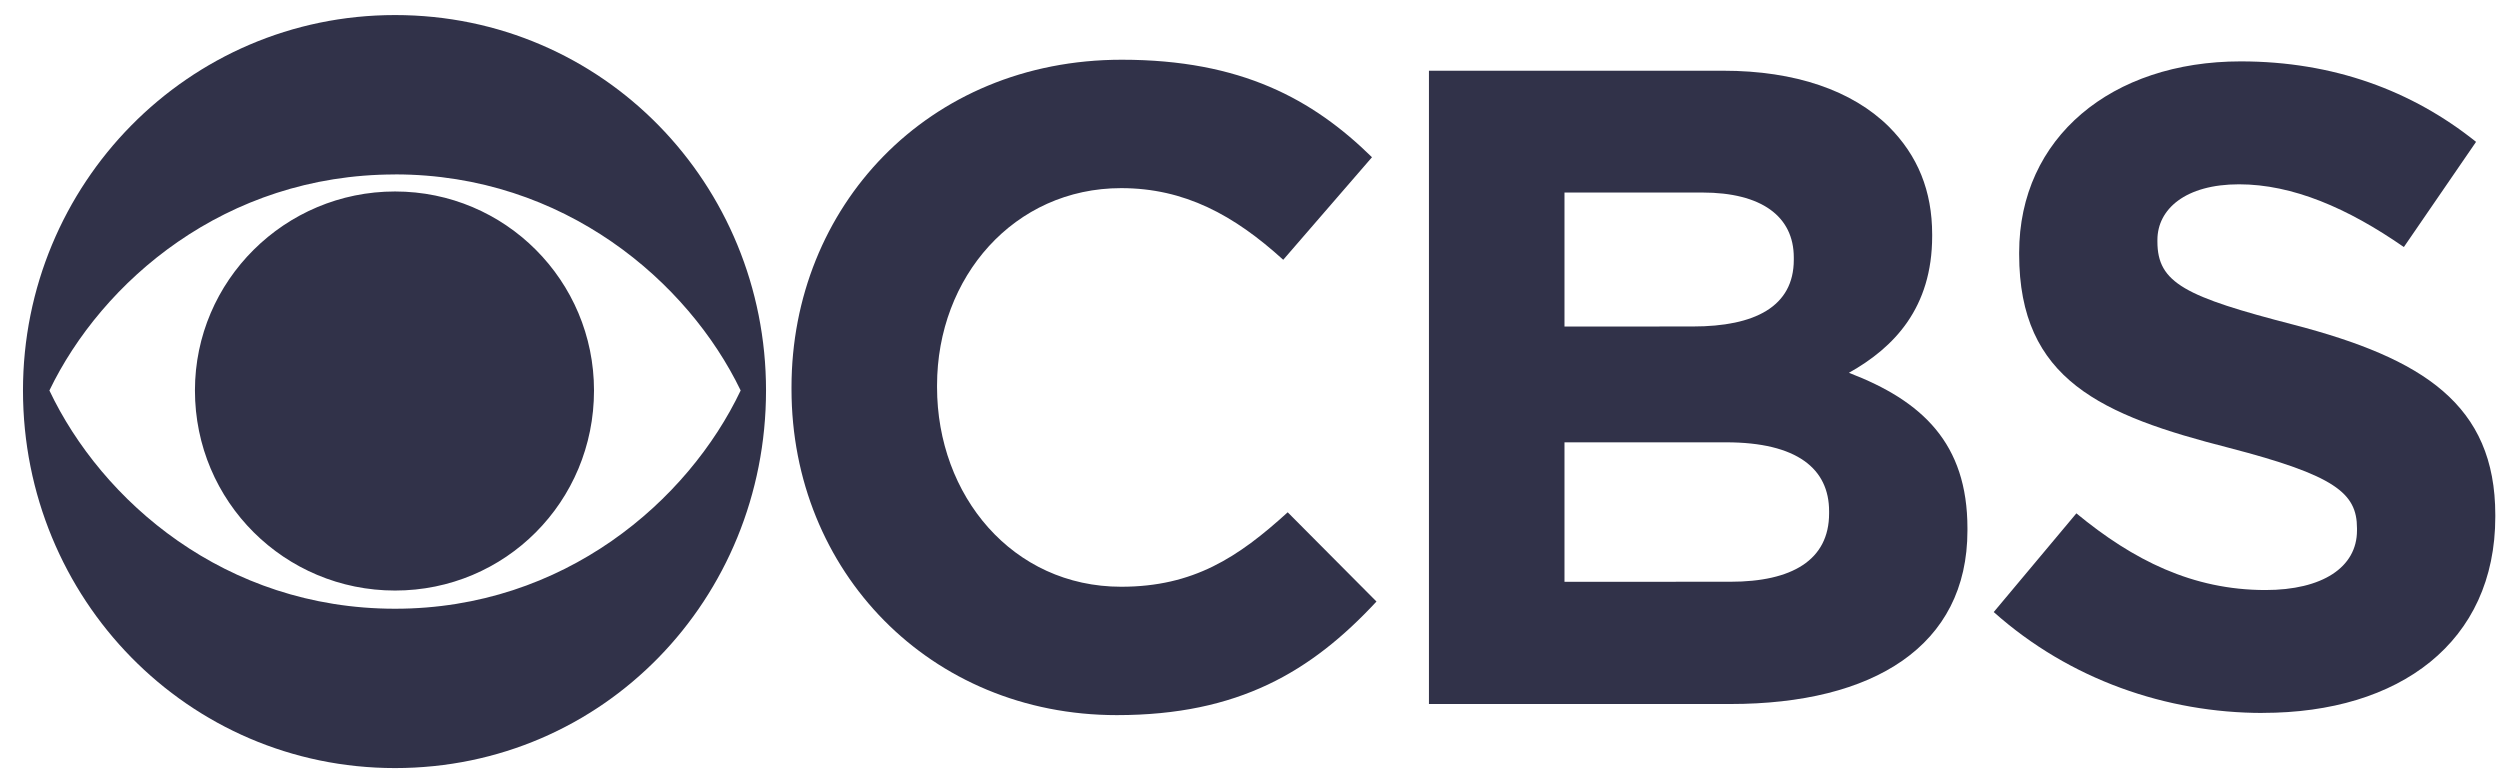 <?xml version="1.0" encoding="UTF-8"?> <svg xmlns="http://www.w3.org/2000/svg" width="83" height="26" viewBox="0 0 83 26" fill="none"> <path d="M13.116 0.5C6.235 0.5 0.763 6.118 0.763 12.962C0.763 19.88 6.235 25.5 13.116 25.5C20.034 25.5 25.432 19.881 25.432 12.964C25.433 6.12 20.034 0.5 13.116 0.5ZM13.116 5.79C18.735 5.79 22.851 9.358 24.59 12.964C22.851 16.625 18.735 20.21 13.116 20.21C7.461 20.21 3.378 16.624 1.64 12.964C3.378 9.359 7.463 5.792 13.116 5.792V5.79ZM13.116 6.357C9.456 6.357 6.472 9.319 6.472 12.962C6.472 16.66 9.456 19.606 13.116 19.606C16.776 19.606 19.721 16.659 19.721 12.964C19.721 9.321 16.776 6.357 13.116 6.357Z" fill="#313249"></path> <path d="M37.242 1.983C30.781 1.983 26.278 6.888 26.278 12.853V12.925C26.278 18.964 30.873 23.742 37.078 23.742C41.122 23.742 43.539 22.295 45.699 19.971L42.752 17.008C41.104 18.508 39.62 19.48 37.222 19.48C33.617 19.48 31.11 16.457 31.11 12.853V12.798C31.11 9.193 33.672 6.246 37.222 6.246C39.327 6.246 40.974 7.143 42.603 8.625L45.55 5.22C43.592 3.3 41.213 1.983 37.242 1.983Z" fill="#313249"></path> <path d="M47.441 2.348V23.373H57.451C62.19 23.373 65.319 21.454 65.319 17.613V17.538C65.319 14.72 63.821 13.31 61.384 12.377C62.886 11.536 64.148 10.219 64.148 7.84V7.786C64.148 6.338 63.672 5.167 62.702 4.197C61.495 3.009 59.61 2.348 57.212 2.348H47.441ZM51.941 6.392H56.518C58.476 6.392 59.554 7.179 59.554 8.551V8.625C59.554 10.181 58.256 10.839 56.206 10.839L51.941 10.842V6.392ZM51.941 14.685H57.305C59.664 14.685 60.726 15.564 60.726 16.973V17.045C60.726 18.601 59.482 19.314 57.451 19.314L51.941 19.316V14.685Z" fill="#313249"></path> <path d="M74.391 2.038C70.109 2.038 67.036 4.563 67.036 8.386V8.442C67.036 12.617 69.779 13.789 74.007 14.869C77.521 15.782 78.252 16.367 78.252 17.538V17.613C78.252 18.838 77.098 19.589 75.214 19.589C72.797 19.589 70.822 18.599 68.936 17.043L66.192 20.32C68.717 22.571 71.938 23.67 75.122 23.67V23.668C79.661 23.668 82.844 21.324 82.844 17.155V17.1C82.844 13.422 80.429 11.9 76.165 10.785C72.542 9.85 71.626 9.394 71.626 8.021V7.967C71.626 6.942 72.559 6.119 74.335 6.119C76.11 6.119 77.941 6.905 79.808 8.202L82.205 4.71C80.081 3.008 77.466 2.038 74.391 2.038Z" fill="#313249"></path> </svg> 
